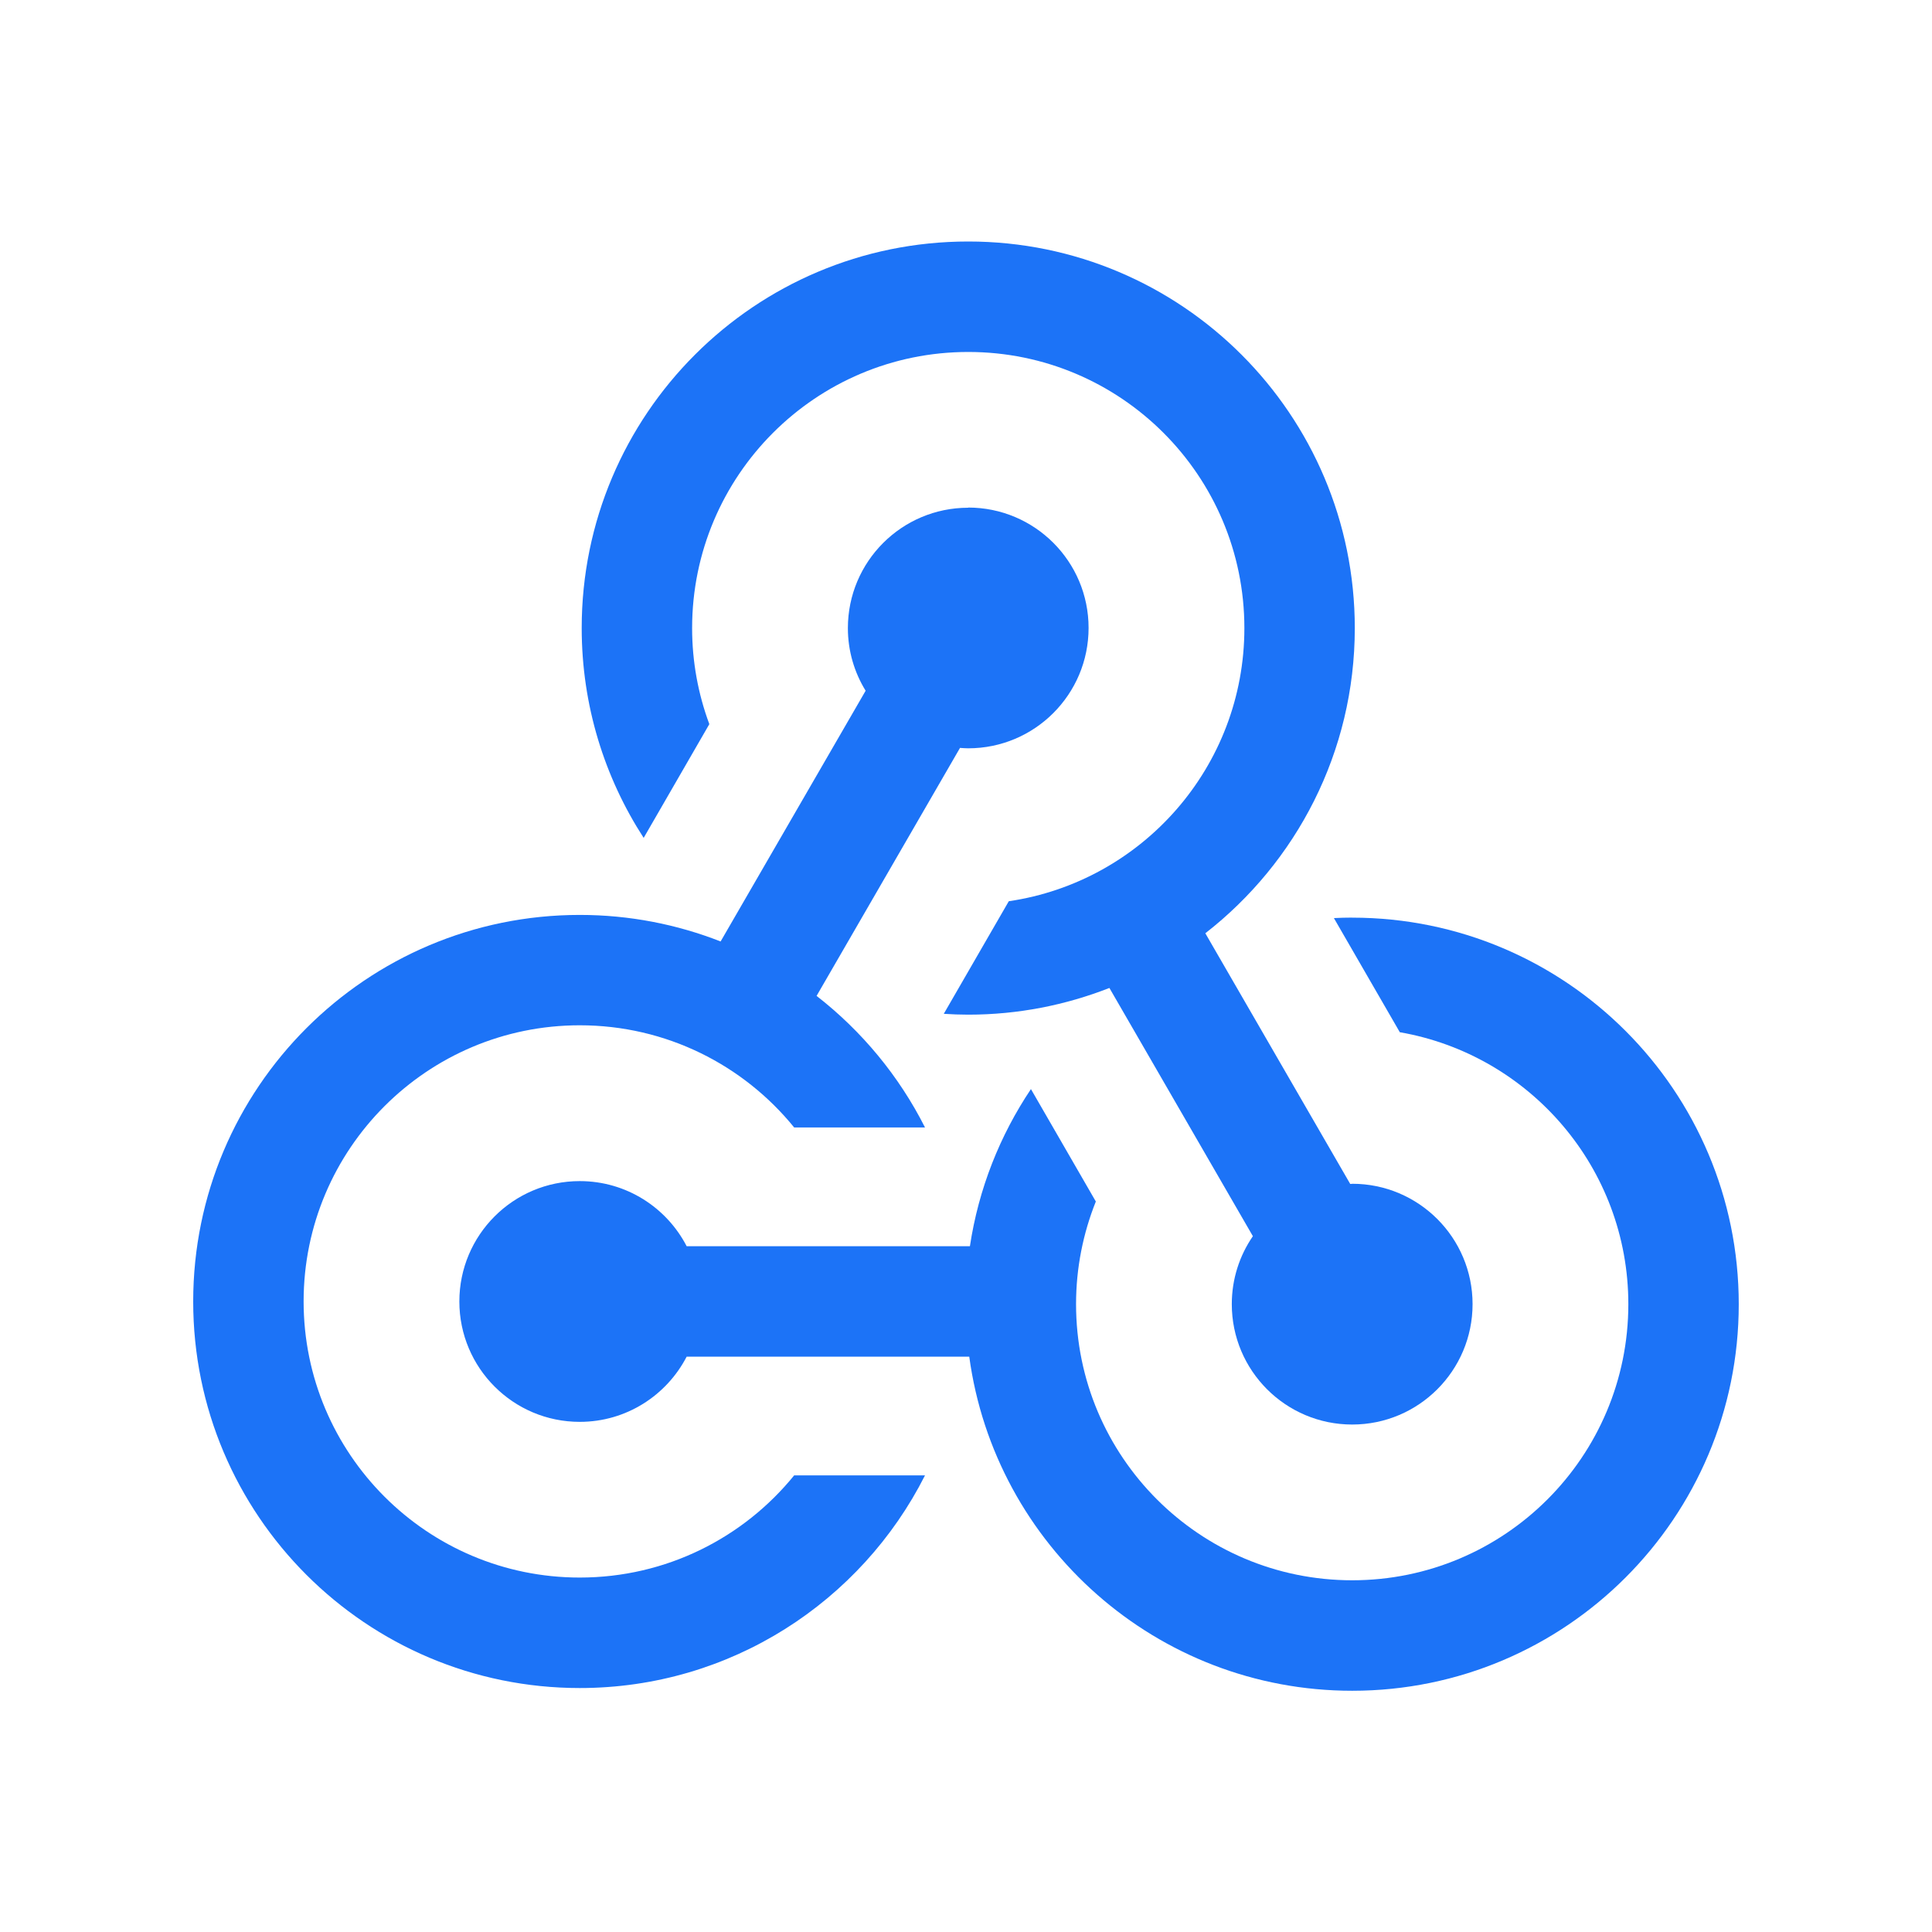 <svg width="80" height="80" viewBox="0 0 80 80" fill="none" xmlns="http://www.w3.org/2000/svg">
<g clip-path="url(#clip0_1090_10022)">
<path d="M55.992 37.996C55.738 37.996 55.485 38.003 55.234 38.016L57.963 42.742C63.338 43.676 67.426 48.361 67.426 54.002C67.426 60.317 62.306 65.436 55.992 65.436C49.677 65.436 44.557 60.317 44.557 54.002C44.557 52.5 44.85 51.067 45.376 49.752L42.689 45.097C41.404 47.014 40.521 49.224 40.162 51.603H28.433C27.605 50.003 25.936 48.907 24.006 48.907C21.253 48.907 19.021 51.139 19.021 53.892C19.021 56.644 21.253 58.876 24.006 58.876C25.933 58.876 27.602 57.78 28.433 56.177H40.135C41.197 63.989 47.89 70.011 55.992 70.011C64.833 70.011 71.998 62.843 71.998 54.005C71.998 45.166 64.83 37.998 55.992 37.998V37.996Z" fill="#1C73F7"/>
<path d="M55.991 49.02C55.964 49.02 55.937 49.022 55.91 49.025L49.91 38.645C53.673 35.715 56.099 31.146 56.099 26.009C56.099 17.167 48.932 10 40.093 10C31.254 10 24.087 17.167 24.087 26.006C24.087 29.209 25.031 32.19 26.653 34.695L29.372 29.985C28.912 28.747 28.659 27.407 28.659 26.009C28.659 19.694 33.779 14.574 40.093 14.574C46.407 14.574 51.527 19.694 51.527 26.009C51.527 31.753 47.29 36.507 41.772 37.318L39.08 41.98C39.415 42.002 39.754 42.015 40.093 42.015C42.158 42.015 44.127 41.619 45.938 40.909L51.879 51.188C51.328 51.989 51.006 52.958 51.006 54.002C51.006 56.755 53.238 58.987 55.991 58.987C58.744 58.987 60.976 56.755 60.976 54.002C60.976 51.249 58.744 49.017 55.991 49.017V49.02Z" fill="#1C73F7"/>
<path d="M40.093 21.024C37.34 21.024 35.109 23.256 35.109 26.009C35.109 26.96 35.379 27.847 35.844 28.602L29.839 38.984C28.032 38.276 26.066 37.885 24.009 37.885C15.167 37.885 8 45.05 8 53.892C8 62.733 15.167 69.898 24.006 69.898C30.254 69.898 35.664 66.314 38.302 61.093H32.884C30.788 63.674 27.59 65.323 24.006 65.323C17.692 65.323 12.572 60.203 12.572 53.889C12.572 47.575 17.692 42.455 24.006 42.455C27.59 42.455 30.788 44.104 32.884 46.685H38.302C37.225 44.551 35.684 42.693 33.813 41.238L39.752 30.969C39.865 30.976 39.978 30.986 40.091 30.986C42.844 30.986 45.076 28.754 45.076 26.001C45.076 23.248 42.844 21.017 40.091 21.017L40.093 21.024Z" fill="#1C73F7"/>
</g>
<defs>
<clipPath id="clip0_1090_10022">
<rect width="64" height="60.011" fill="white" transform="translate(8 10)"/>
</clipPath>
</defs>
</svg>
